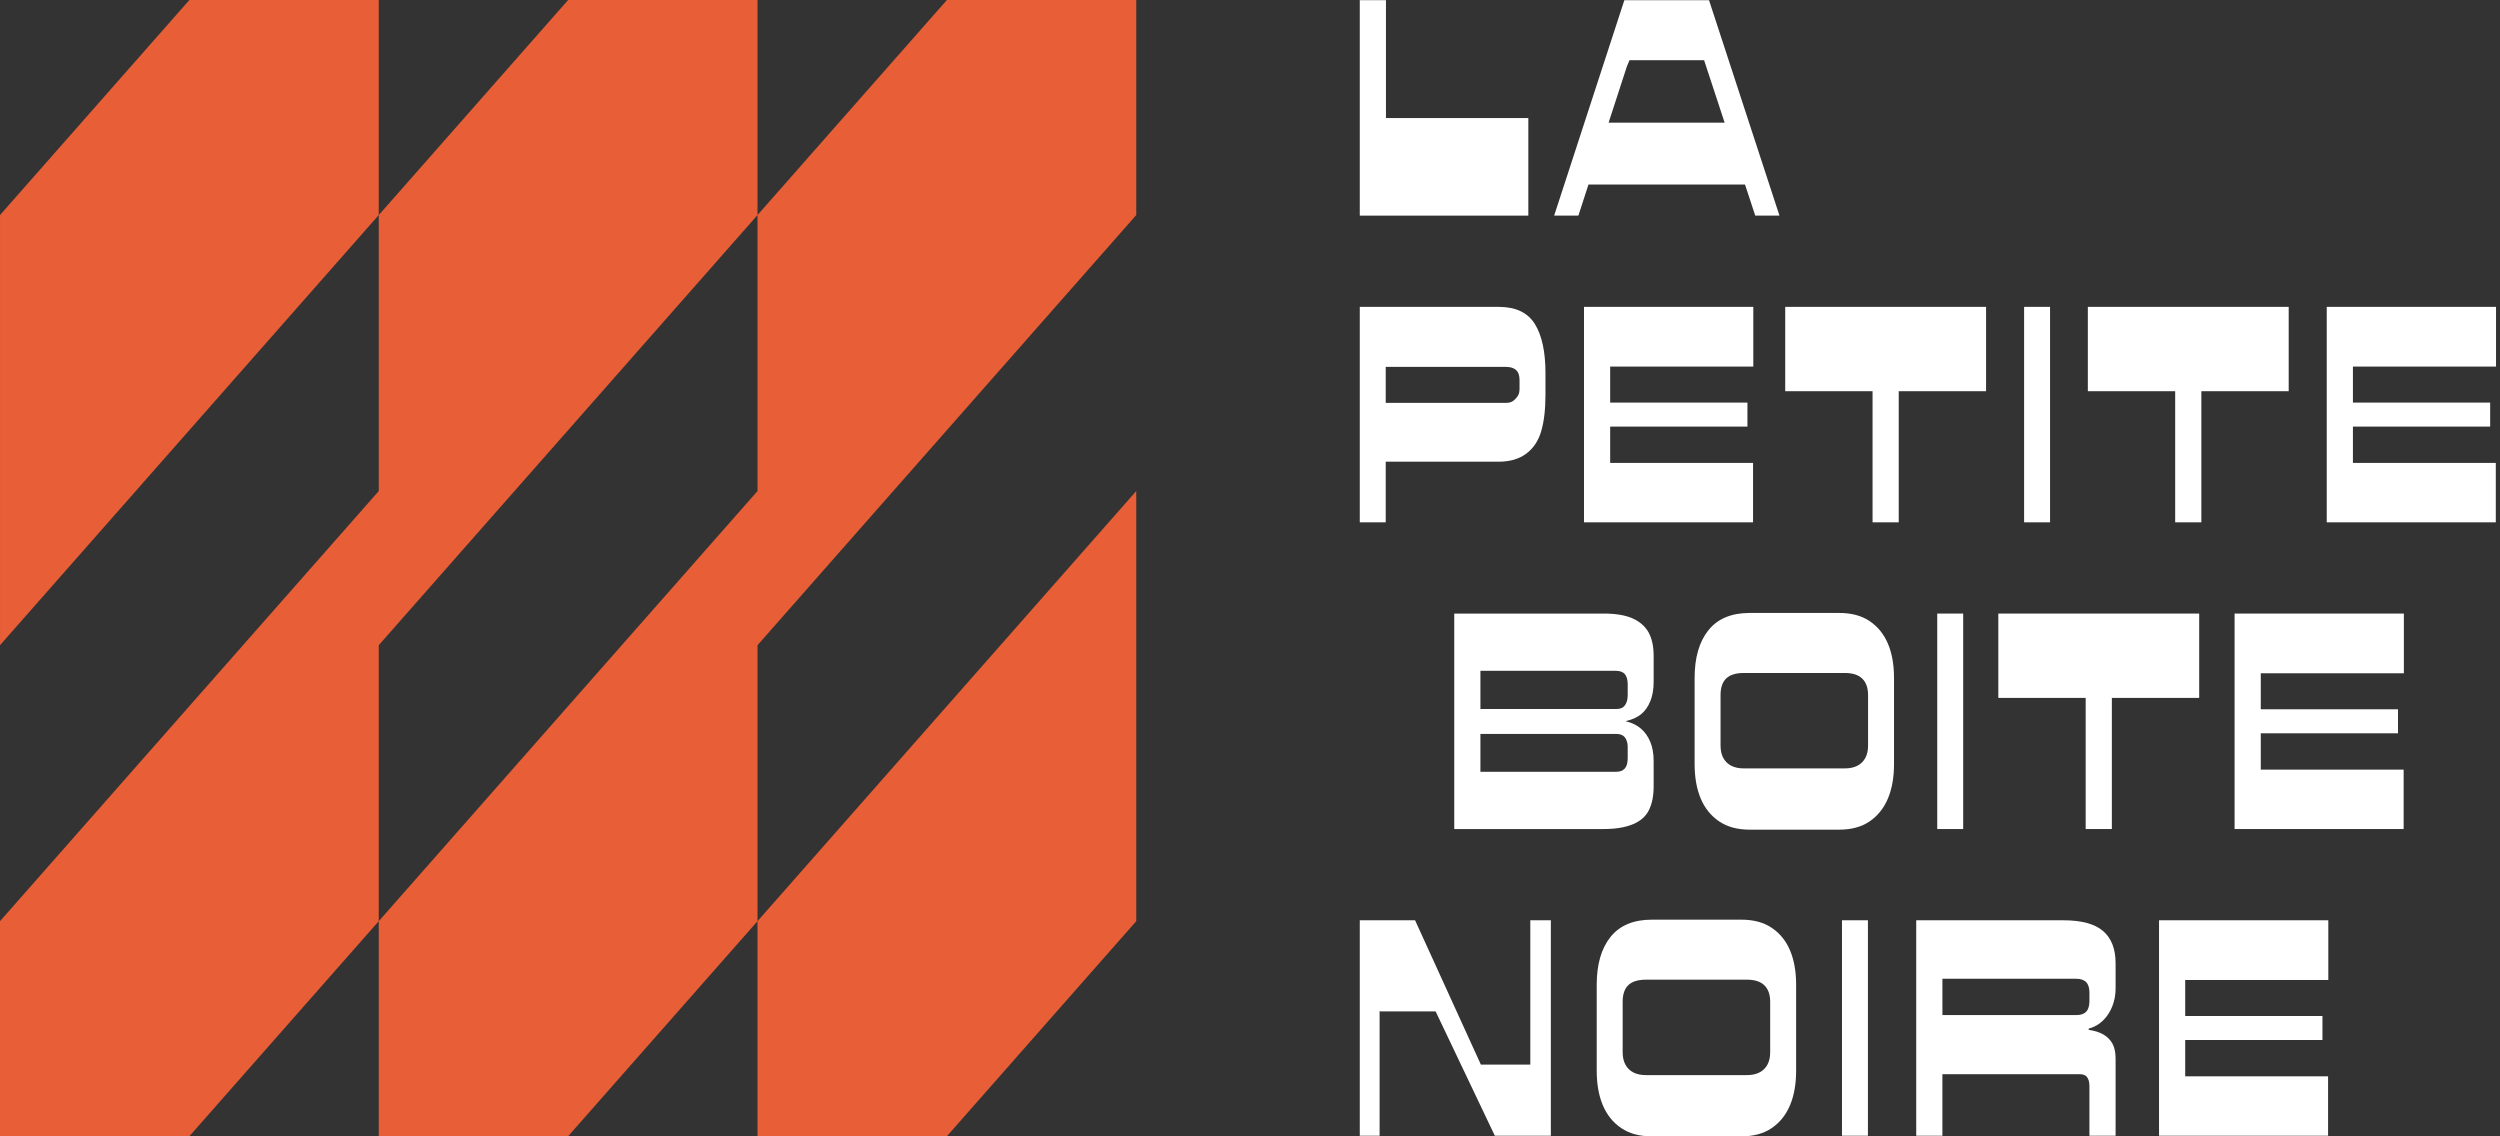 <svg width="264" height="120" viewBox="0 0 264 120" fill="none" xmlns="http://www.w3.org/2000/svg">
<rect x="0" y="0" width="264" height="120" fill="#333333" stroke="none"/>
<path d="M187.099 97.979C186.246 97.403 185.174 97.117 183.882 97.117H174.427C172.498 97.117 171.046 97.725 170.073 98.939C169.101 100.151 168.614 101.832 168.614 103.977V113.077C168.614 114.487 168.83 115.7 169.26 116.718C169.691 117.737 170.337 118.539 171.198 119.123C172.058 119.708 173.136 120 174.427 120H183.882C185.174 120 186.246 119.708 187.099 119.123C187.952 118.538 188.593 117.737 189.024 116.718C189.453 115.7 189.67 114.487 189.67 113.077V103.977C189.67 102.568 189.453 101.36 189.024 100.353C188.593 99.344 187.952 98.554 187.099 97.98V97.979ZM186.931 111.125C186.931 111.646 186.831 112.084 186.634 112.441C186.436 112.798 186.156 113.07 185.794 113.254C185.432 113.438 184.994 113.531 184.477 113.531H173.807C173.29 113.531 172.851 113.438 172.49 113.254C172.129 113.07 171.847 112.798 171.651 112.441C171.453 112.084 171.353 111.646 171.353 111.125V105.794C171.353 104.994 171.555 104.404 171.959 104.023C172.365 103.644 172.98 103.454 173.807 103.454H184.477C185.304 103.454 185.919 103.654 186.324 104.055C186.729 104.456 186.931 105.035 186.931 105.793V111.125Z" fill="white"/>
<path d="M161.6 112.425H156.381L149.432 97.181H143.593V119.933H145.686V106.738L145.737 106.803H151.601L157.854 119.933H163.77V97.181H161.6V112.425Z" fill="white"/>
<path d="M229.931 97.181H227.994V119.933H229.931H230.758H245.845V113.66H230.758V109.824H245.252V107.29H230.758V103.486H245.87V97.181H230.758H229.931Z" fill="white"/>
<path d="M217.905 97.181H202.354V119.933H205.117V113.433H219.506C219.799 113.433 220.019 113.471 220.165 113.547C220.311 113.623 220.426 113.758 220.513 113.954C220.599 114.148 220.643 114.408 220.643 114.733V119.933H223.407V111.807C223.407 111.136 223.295 110.601 223.071 110.199C222.847 109.798 222.528 109.479 222.114 109.24C221.701 109.003 221.185 108.84 220.565 108.754V108.623C221.133 108.471 221.628 108.196 222.05 107.794C222.472 107.393 222.804 106.895 223.046 106.3C223.286 105.704 223.407 105.07 223.407 104.398V101.732C223.407 100.216 222.969 99.079 222.09 98.32C221.211 97.562 219.816 97.182 217.904 97.182L217.905 97.181ZM220.644 105.665C220.644 106.012 220.596 106.3 220.502 106.526C220.408 106.753 220.253 106.922 220.037 107.029C219.821 107.138 219.56 107.192 219.25 107.192H205.119V103.357H219.25C219.714 103.357 220.064 103.476 220.297 103.714C220.53 103.953 220.645 104.322 220.645 104.821L220.644 105.665Z" fill="white"/>
<path d="M197.252 97.181H194.513V119.933H197.252V97.181Z" fill="white"/>
<path d="M173.319 75.405C173.725 75.069 174.043 74.616 174.275 74.041C174.508 73.467 174.624 72.79 174.624 72.009V69.247C174.624 68.251 174.447 67.433 174.095 66.793C173.741 66.154 173.186 65.661 172.428 65.314C171.67 64.968 170.645 64.793 169.354 64.793H153.568V87.546H169.354C170.594 87.546 171.619 87.378 172.428 87.043C173.238 86.707 173.806 86.204 174.134 85.532C174.461 84.861 174.624 84.037 174.624 83.062V80.365C174.624 79.585 174.508 78.914 174.275 78.35C174.043 77.787 173.717 77.321 173.294 76.953C172.872 76.584 172.342 76.324 171.705 76.172V76.14C172.377 75.988 172.915 75.744 173.319 75.408V75.405ZM171.743 78.137C171.838 78.365 171.885 78.607 171.885 78.868V80.038C171.885 80.558 171.781 80.932 171.575 81.159C171.369 81.387 171.066 81.501 170.671 81.501H156.332V77.503H170.671C170.929 77.503 171.149 77.553 171.33 77.649C171.51 77.747 171.647 77.909 171.743 78.137ZM171.356 74.707C171.192 74.815 170.955 74.87 170.645 74.87H156.333V70.839H170.645C171.076 70.839 171.391 70.958 171.589 71.196C171.787 71.435 171.886 71.793 171.886 72.269V73.375C171.886 73.698 171.838 73.976 171.745 74.204C171.649 74.432 171.52 74.6 171.356 74.707Z" fill="white"/>
<path d="M237.91 64.793H235.973V87.545H237.91H238.738H253.824V81.272H238.738V77.437H253.23V74.901H238.738V71.098H253.849V64.793H238.738H237.91Z" fill="white"/>
<path d="M220.247 87.545H223.011V73.698H232.235V64.793H223.011H220.247H211.024V73.698H220.247V87.545Z" fill="white"/>
<path d="M207.312 64.793H204.573V87.546H207.312V64.793Z" fill="white"/>
<path d="M197.436 65.59C196.584 65.015 195.512 64.728 194.22 64.728H184.764C182.835 64.728 181.384 65.336 180.411 66.55C179.438 67.762 178.952 69.443 178.952 71.588V80.689C178.952 82.098 179.168 83.312 179.597 84.329C180.028 85.349 180.674 86.15 181.535 86.734C182.397 87.319 183.474 87.612 184.765 87.612H194.221C195.514 87.612 196.586 87.319 197.437 86.734C198.29 86.149 198.931 85.349 199.362 84.329C199.791 83.312 200.008 82.098 200.008 80.689V71.588C200.008 70.179 199.791 68.971 199.362 67.964C198.931 66.956 198.29 66.165 197.437 65.591L197.436 65.59ZM197.268 78.738C197.268 79.258 197.168 79.697 196.971 80.054C196.773 80.411 196.493 80.683 196.131 80.867C195.77 81.051 195.331 81.143 194.814 81.143H184.145C183.627 81.143 183.189 81.051 182.826 80.867C182.465 80.683 182.184 80.411 181.987 80.054C181.789 79.697 181.69 79.258 181.69 78.738V73.407C181.69 72.606 181.891 72.016 182.297 71.635C182.702 71.257 183.317 71.067 184.145 71.067H194.814C195.641 71.067 196.256 71.267 196.661 71.668C197.066 72.069 197.268 72.648 197.268 73.406V78.738Z" fill="white"/>
<path d="M263.58 38.71V32.405H248.468H247.641H245.704V55.157H247.641H248.468H263.555V48.884H248.468V45.048H262.961V42.514H248.468V38.71H263.58Z" fill="white"/>
<path d="M185.148 38.71V32.405H170.034H169.209H167.271V55.157H169.209H170.034H185.122V48.884H170.034V45.048H184.529V42.514H170.034V38.71H185.148Z" fill="white"/>
<path d="M216.485 32.405H213.746V55.157H216.485V32.405Z" fill="white"/>
<path d="M229.699 55.157H232.463V41.311H241.686V32.405H232.463H229.699H220.476V41.311H229.699V55.157Z" fill="white"/>
<path d="M209.729 41.311V32.405H200.506H197.742H188.519V41.311H197.742V55.157H200.506V41.311H209.729Z" fill="white"/>
<path d="M143.593 32.405V55.157H146.332V48.755H158.242C159.446 48.755 160.43 48.468 161.187 47.894C161.945 47.319 162.47 46.524 162.761 45.505C163.054 44.487 163.201 43.22 163.201 41.702V39.394C163.201 37.141 162.826 35.413 162.077 34.21C161.327 33.007 160.056 32.406 158.266 32.406H143.592L143.593 32.405ZM160.089 39.069C160.338 39.286 160.463 39.643 160.463 40.141V41.051C160.463 41.376 160.399 41.636 160.269 41.83C160.141 42.026 159.981 42.194 159.792 42.334C159.602 42.475 159.343 42.545 159.017 42.545H146.332V38.742H159.017C159.482 38.742 159.84 38.85 160.089 39.066V39.069Z" fill="white"/>
<path d="M167.743 19.487H184.274L185.354 22.77H187.912L180.472 0.018H171.532L164.118 22.77H166.677L167.743 19.487ZM171.791 7.039L172.075 6.357H179.954L180.187 7.071L182.123 12.955H169.867L171.791 7.04V7.039Z" fill="white"/>
<path d="M146.357 22.77H161.392V12.467H146.357V0.018H143.592V22.77H145.53H146.357Z" fill="white"/>
<path d="M39.996 0H19.998L0.001 22.709V68.133L39.996 22.709V0Z" fill="#E75E37"/>
<path d="M79.993 22.709V0H59.995L39.998 22.71L39.996 51.854L0 97.276V119.988H19.997L39.996 97.276V68.133L79.993 22.712V51.854L39.996 97.276V119.988H59.992L79.991 97.277V119.988H99.989L119.988 97.276V51.854L79.993 97.276V68.133L119.988 22.71V0H99.991L79.993 22.709Z" fill="#E75E37"/>
</svg>
